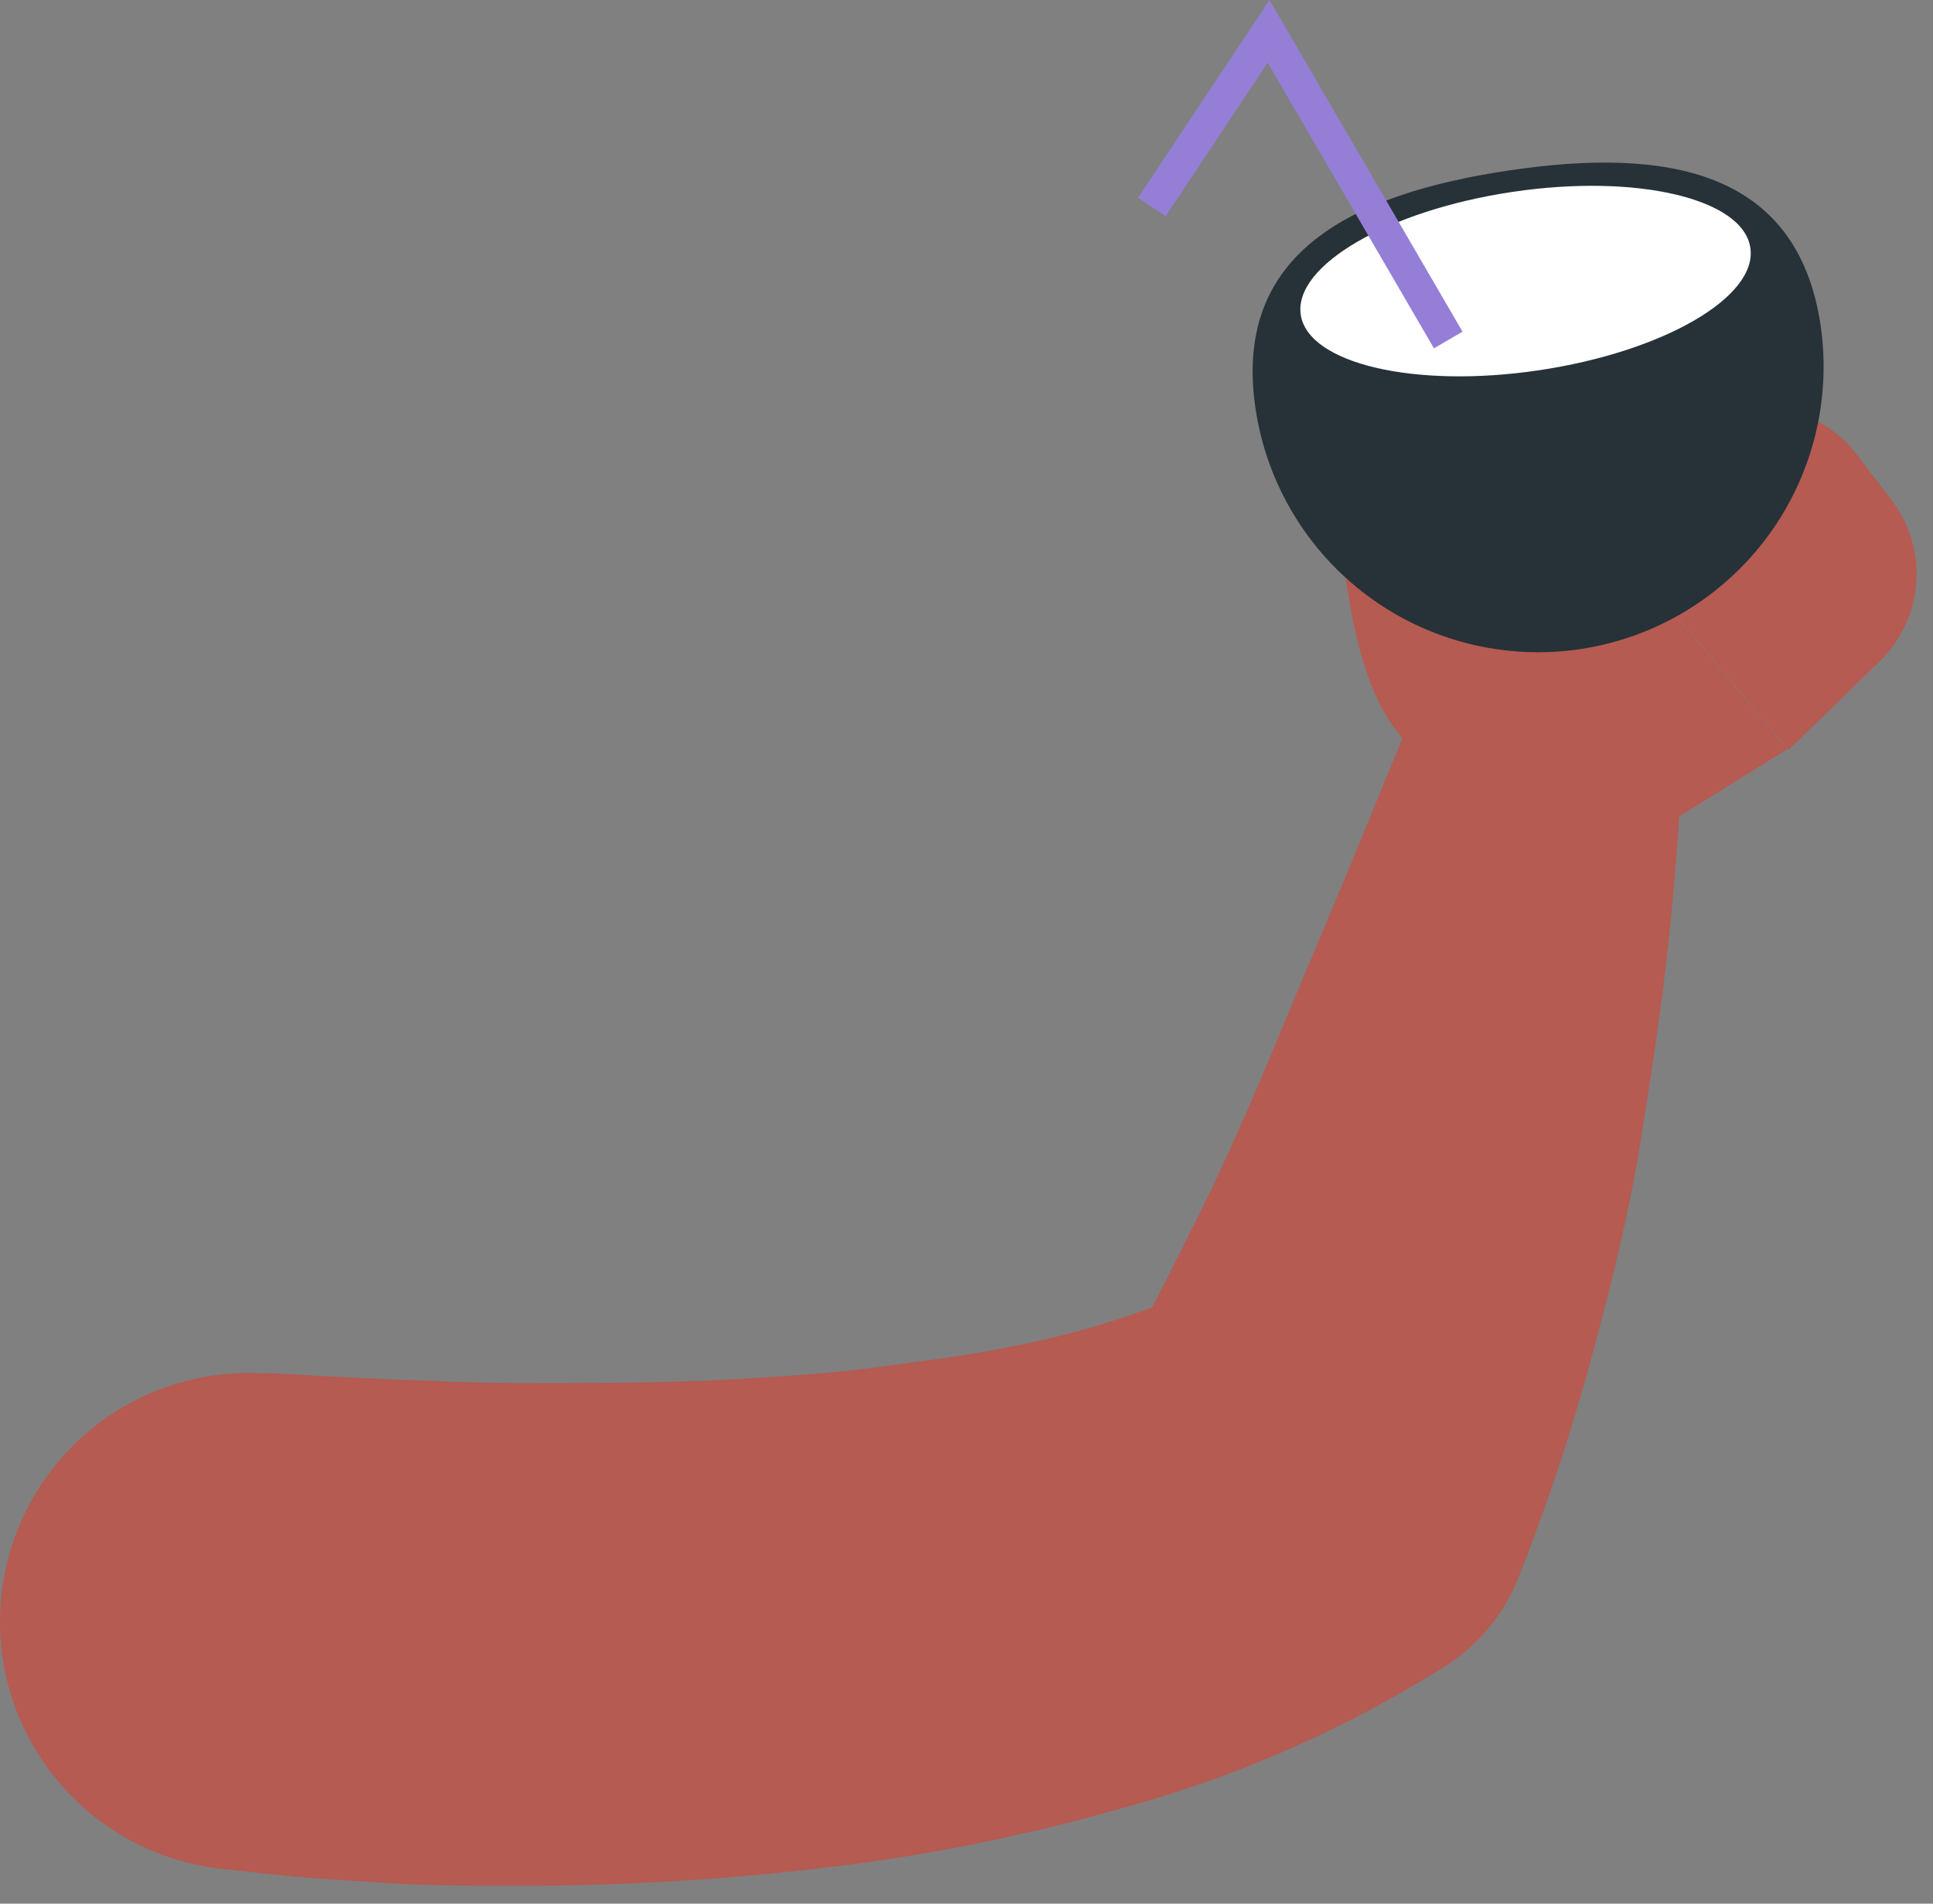 <?xml version="1.0" encoding="UTF-8"?> <svg xmlns="http://www.w3.org/2000/svg" width="65" height="64" viewBox="0 0 65 64" fill="none"><rect x="0" y="0" width="65" height="64" fill="#808080" stroke="none"/> <path d="M9.218 46.17L11.158 46.28L13.258 46.38C14.658 46.43 16.068 46.49 17.478 46.5C20.288 46.5 23.088 46.5 25.818 46.3C27.178 46.22 28.538 46.1 29.818 45.92C31.098 45.74 32.448 45.59 33.688 45.33C36.001 44.912 38.256 44.224 40.408 43.28L37.318 46.62C38.318 44.79 39.318 42.86 40.318 40.84C41.318 38.82 42.208 36.75 43.088 34.63C43.968 32.51 44.878 30.37 45.768 28.21C46.658 26.05 47.548 23.83 48.458 21.73L48.528 21.57C48.919 20.687 49.6 19.964 50.459 19.522C51.318 19.081 52.302 18.947 53.248 19.144C54.193 19.34 55.042 19.855 55.654 20.602C56.266 21.35 56.603 22.284 56.608 23.25C56.608 25.84 56.438 28.25 56.198 30.77C55.958 33.29 55.588 35.71 55.198 38.19C54.808 40.67 54.198 43.13 53.528 45.6C52.844 48.135 52.016 50.629 51.048 53.07C50.549 54.316 49.662 55.367 48.518 56.07L47.958 56.41C44.728 58.365 41.236 59.853 37.588 60.83C34.256 61.776 30.851 62.445 27.408 62.83C24.089 63.214 20.75 63.404 17.408 63.4C15.758 63.4 14.108 63.4 12.468 63.27C11.638 63.22 10.818 63.17 9.988 63.1L8.728 62.97L7.368 62.82C5.215 62.563 3.247 61.479 1.877 59.798C0.508 58.117 -0.154 55.969 0.03 53.809C0.215 51.648 1.231 49.644 2.865 48.219C4.499 46.793 6.623 46.059 8.788 46.17H9.218Z" fill="#B55B52"></path> <path d="M53.208 29.48L60.108 25.18L53.008 16.69C53.008 16.69 46.228 20.26 47.718 24.07L53.208 29.48Z" fill="#B55B52"></path> <path d="M47.369 25.06C45.079 22.66 45.449 18.43 44.469 15.65C44.309 15.19 44.889 14.53 45.339 14.56C46.199 14.62 47.039 16.77 47.129 17.56C47.249 18.56 52.859 18.89 52.059 22.56C50.369 23.55 47.369 25.06 47.369 25.06Z" fill="#B55B52"></path> <path d="M63.558 16.75L62.428 15.27C61.812 14.47 60.922 13.926 59.93 13.741C58.937 13.557 57.911 13.745 57.048 14.27L53.048 16.72L60.148 25.21L63.228 22.21C63.948 21.501 64.379 20.551 64.44 19.543C64.501 18.535 64.187 17.54 63.558 16.75Z" fill="#B55B52"></path> <path d="M61.218 10.92C61.591 13.44 60.947 16.004 59.429 18.049C57.911 20.094 55.643 21.452 53.123 21.825C50.604 22.198 48.039 21.554 45.994 20.036C43.949 18.518 42.591 16.25 42.218 13.73C41.438 8.48 45.498 6.51 50.748 5.73C55.998 4.95 60.428 5.68 61.218 10.92Z" fill="#263238"></path> <path d="M58.858 8.33C59.108 9.99 55.918 11.83 51.738 12.45C47.558 13.07 43.968 12.22 43.738 10.57C43.508 8.92 46.688 7.07 50.868 6.45C55.048 5.83 58.618 6.68 58.858 8.33Z" fill="white"></path> <path d="M48.219 11.71L42.629 2.11L39.199 7.27L38.269 6.65L42.689 0L49.179 11.15L48.219 11.71Z" fill="#957ED6"></path> </svg> 